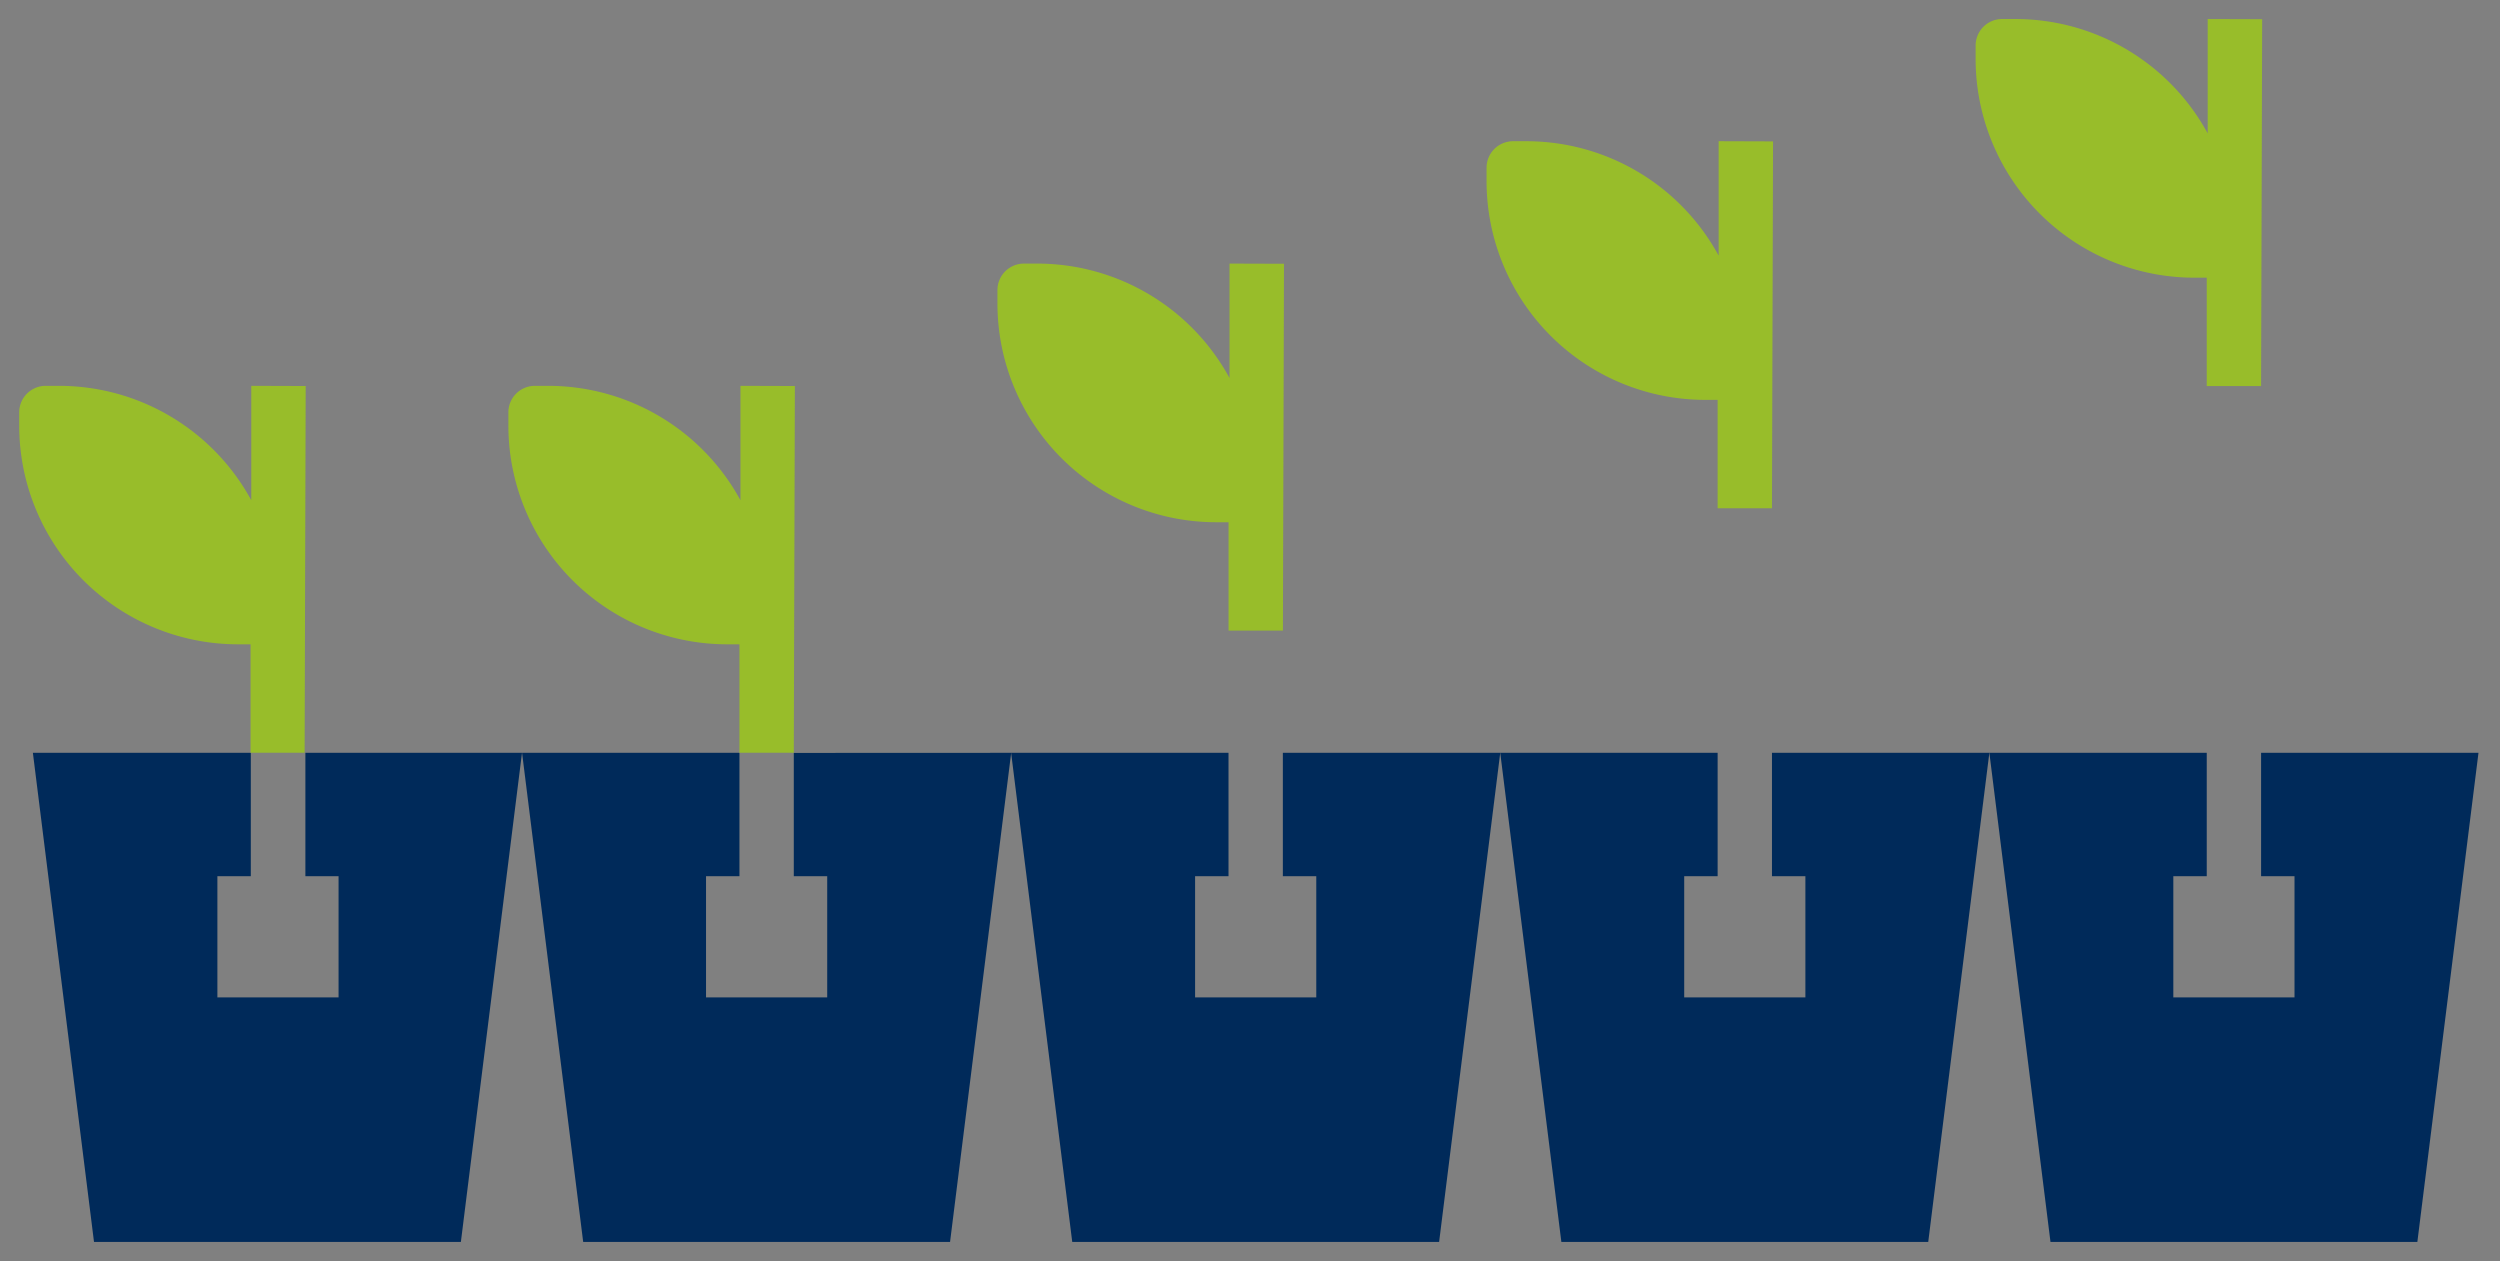 <svg xmlns="http://www.w3.org/2000/svg" width="42.045" height="21.207" viewBox="0 0 42.045 21.207"><rect x="0" y="0" width="42.045" height="21.207" fill="#808080" stroke="none"/><g transform="translate(-7472.654 9411.35)"><path d="M323.962,321.422l-.905,0h.905Z" transform="translate(7153.815 -9720.109)" fill="#022b5a"/><path d="M323.961,321.742l-.905,0v-.64h1.225v.641Z" transform="translate(7153.815 -9720.109)" fill="rgba(0,0,0,0)"/><path d="M315.243,321.42l-1.028,8.226h-6.17l-1.028-8.226h3.665v2.075h-.562v2.038h2.038v-2.038H311.6V321.42Z" transform="translate(7166.19 -9720.109)" fill="#002a5a"/><path d="M306.654,321.1H311v2.715h-.562v1.4h1.4v-1.4h-.562V321.1h4.329l-1.108,8.866h-6.735Zm3.708.64h-2.983l.948,7.586h5.6l.948-7.586h-2.964v1.435h.562v2.678H309.8v-2.678h.562Z" transform="translate(7166.19 -9720.109)" fill="rgba(0,0,0,0)"/><path d="M310.818,294.422l-.018,6.167v0l-.9,0h-.009l0-1.823h-.215A3.679,3.679,0,0,1,306,295.087v-.222a.446.446,0,0,1,.446-.446h.224a3.681,3.681,0,0,1,3.233,1.924l0-1.924Z" transform="translate(7166.977 -9699.28)" fill="#98bd2a"/><path d="M309.585,294.1l1.554,0-.02,6.807h-.32l-1.234,0,0-1.825a4,4,0,0,1-3.893-4v-.222a.766.766,0,0,1,.766-.766h.224a4,4,0,0,1,2.916,1.264Zm.034,2.4a3.364,3.364,0,0,0-2.952-1.757h-.224a.126.126,0,0,0-.126.126v.222a3.363,3.363,0,0,0,3.359,3.359h.536l0,1.824h.274l.016-5.53h-.274l0,1.6Z" transform="translate(7166.977 -9699.28)" fill="rgba(0,0,0,0)"/><path d="M387.243,321.42l-1.028,8.226h-6.17l-1.028-8.226h3.656v2.075h-.562v2.038h2.038v-2.038h-.562V321.42Z" transform="translate(7110.642 -9720.109)" fill="#002a5a"/><path d="M378.654,321.1h4.339v2.715h-.562v1.4h1.4v-1.4h-.562V321.1h4.339l-1.108,8.866h-6.735Zm3.7.64h-2.974l.948,7.586h5.6l.948-7.586h-2.974v1.435h.562v2.678h-2.678v-2.678h.562Z" transform="translate(7110.642 -9720.109)" fill="rgba(0,0,0,0)"/><path d="M382.819,285.422l-.018,6.17-.914,0,0-1.823h-.215A3.679,3.679,0,0,1,378,286.087v-.222a.446.446,0,0,1,.446-.446h.224a3.681,3.681,0,0,1,3.233,1.924l0-1.924Z" transform="translate(7111.429 -9692.336)" fill="#98bd2a"/><path d="M381.585,285.1l1.554,0-.02,6.81-1.554,0,0-1.824a4,4,0,0,1-3.893-4v-.222a.766.766,0,0,1,.766-.766h.224a4,4,0,0,1,2.916,1.264Zm.034,2.4a3.364,3.364,0,0,0-2.952-1.757h-.224a.126.126,0,0,0-.126.126v.222a3.363,3.363,0,0,0,3.359,3.359h.536l0,1.824h.274l.016-5.53h-.274l0,1.6Z" transform="translate(7111.429 -9692.336)" fill="rgba(0,0,0,0)"/><path d="M351.243,321.42l-1.028,8.226h-6.17l-1.028-8.226h3.656v2.075h-.562v2.038h2.038v-2.038h-.562v-2.073l-.914,0Z" transform="translate(7138.417 -9720.109)" fill="#002a5a"/><path d="M342.654,321.1h8.951l-1.108,8.866h-6.735Zm3.7.64h-2.974l.948,7.586h5.6l.948-7.586h-2.974v1.435h.562v2.678h-2.678v-2.678h.562Zm.914,0h-.274v2.074h-.562v1.4h1.4v-1.4h-.562Z" transform="translate(7138.417 -9720.109)" fill="rgba(0,0,0,0)"/><path d="M346.818,294.422l-.018,6.167v0l-.914,0,0-1.823h-.215A3.679,3.679,0,0,1,342,295.087v-.222a.446.446,0,0,1,.446-.446h.224a3.681,3.681,0,0,1,3.233,1.924l0-1.924Z" transform="translate(7139.204 -9699.28)" fill="#98bd2a"/><path d="M345.585,294.1l1.554,0-.02,6.807-.32,0-1.234,0,0-1.824a4,4,0,0,1-3.893-4v-.222a.766.766,0,0,1,.766-.766h.224a4,4,0,0,1,2.916,1.264Zm.034,2.4a3.365,3.365,0,0,0-2.952-1.757h-.224a.126.126,0,0,0-.126.126v.222a3.363,3.363,0,0,0,3.359,3.359h.536l0,1.824h.274l.016-5.53h-.274l0,1.6Z" transform="translate(7139.204 -9699.28)" fill="rgba(0,0,0,0)"/><path d="M423.243,321.42l-1.028,8.226h-6.17l-1.028-8.226h3.656v2.075h-.562v2.038h2.038v-2.038h-.562V321.42Z" transform="translate(7082.868 -9720.109)" fill="#002a5a"/><path d="M414.654,321.1h4.339v2.715h-.562v1.4h1.4v-1.4h-.562V321.1h4.339l-1.108,8.866h-6.735Zm3.7.64h-2.974l.948,7.586h5.6l.948-7.586h-2.974v1.435h.562v2.678h-2.678v-2.678h.562Z" transform="translate(7082.868 -9720.109)" fill="rgba(0,0,0,0)"/><path d="M418.818,276.422l-.018,6.17-.914,0,0-1.823h-.215A3.679,3.679,0,0,1,414,277.087v-.222a.446.446,0,0,1,.446-.446h.224a3.681,3.681,0,0,1,3.233,1.924l0-1.924Z" transform="translate(7083.655 -9685.394)" fill="#98bd2a"/><path d="M417.585,276.1l1.554,0-.02,6.81-1.554,0,0-1.824a4,4,0,0,1-3.893-4v-.222a.766.766,0,0,1,.766-.766h.224a4,4,0,0,1,2.916,1.264Zm.034,2.4a3.365,3.365,0,0,0-2.953-1.757h-.224a.126.126,0,0,0-.126.126v.222a3.363,3.363,0,0,0,3.359,3.359h.536l0,1.824h.274l.016-5.53h-.274l0,1.6Z" transform="translate(7083.655 -9685.394)" fill="rgba(0,0,0,0)"/><path d="M459.243,321.42l-1.028,8.226h-6.17l-1.028-8.226h3.656v2.075h-.562v2.038h2.038v-2.038h-.562V321.42Z" transform="translate(7055.094 -9720.109)" fill="#002a5a"/><path d="M450.654,321.1h4.339v2.715h-.562v1.4h1.4v-1.4h-.562V321.1h4.339l-1.108,8.866h-6.735Zm3.7.64h-2.974l.948,7.586h5.6l.948-7.586h-2.974v1.435h.562v2.678h-2.678v-2.678h.562Z" transform="translate(7055.094 -9720.109)" fill="rgba(0,0,0,0)"/><path d="M454.819,267.422l-.018,6.17-.914,0,0-1.823h-.215A3.679,3.679,0,0,1,450,268.087v-.222a.446.446,0,0,1,.446-.446h.224a3.681,3.681,0,0,1,3.233,1.924l0-1.924Z" transform="translate(7055.88 -9678.449)" fill="#98bd2a"/><path d="M453.585,267.1l1.554,0-.02,6.81-1.554,0,0-1.824a4,4,0,0,1-3.893-4v-.222a.766.766,0,0,1,.766-.766h.224a4,4,0,0,1,2.916,1.264Zm.034,2.4a3.365,3.365,0,0,0-2.953-1.757h-.224a.126.126,0,0,0-.126.126v.222a3.363,3.363,0,0,0,3.359,3.359h.536l0,1.824h.274l.016-5.53h-.274l0,1.6Z" transform="translate(7055.88 -9678.449)" fill="rgba(0,0,0,0)"/><path d="M323.962,321.42v0l-.905,0Z" transform="translate(7153.815 -9720.109)" fill="#fff"/><path d="M323.057,321.1h1.225v.641h-.321l-.905,0Z" transform="translate(7153.815 -9720.109)" fill="rgba(0,0,0,0)"/><path d="M359.931,321.42v0l-.914,0Z" transform="translate(7126.073 -9720.109)" fill="#fff"/><path d="M359.017,321.1h1.234v.641h-.321l-.914,0Z" transform="translate(7126.073 -9720.109)" fill="rgba(0,0,0,0)"/></g></svg>